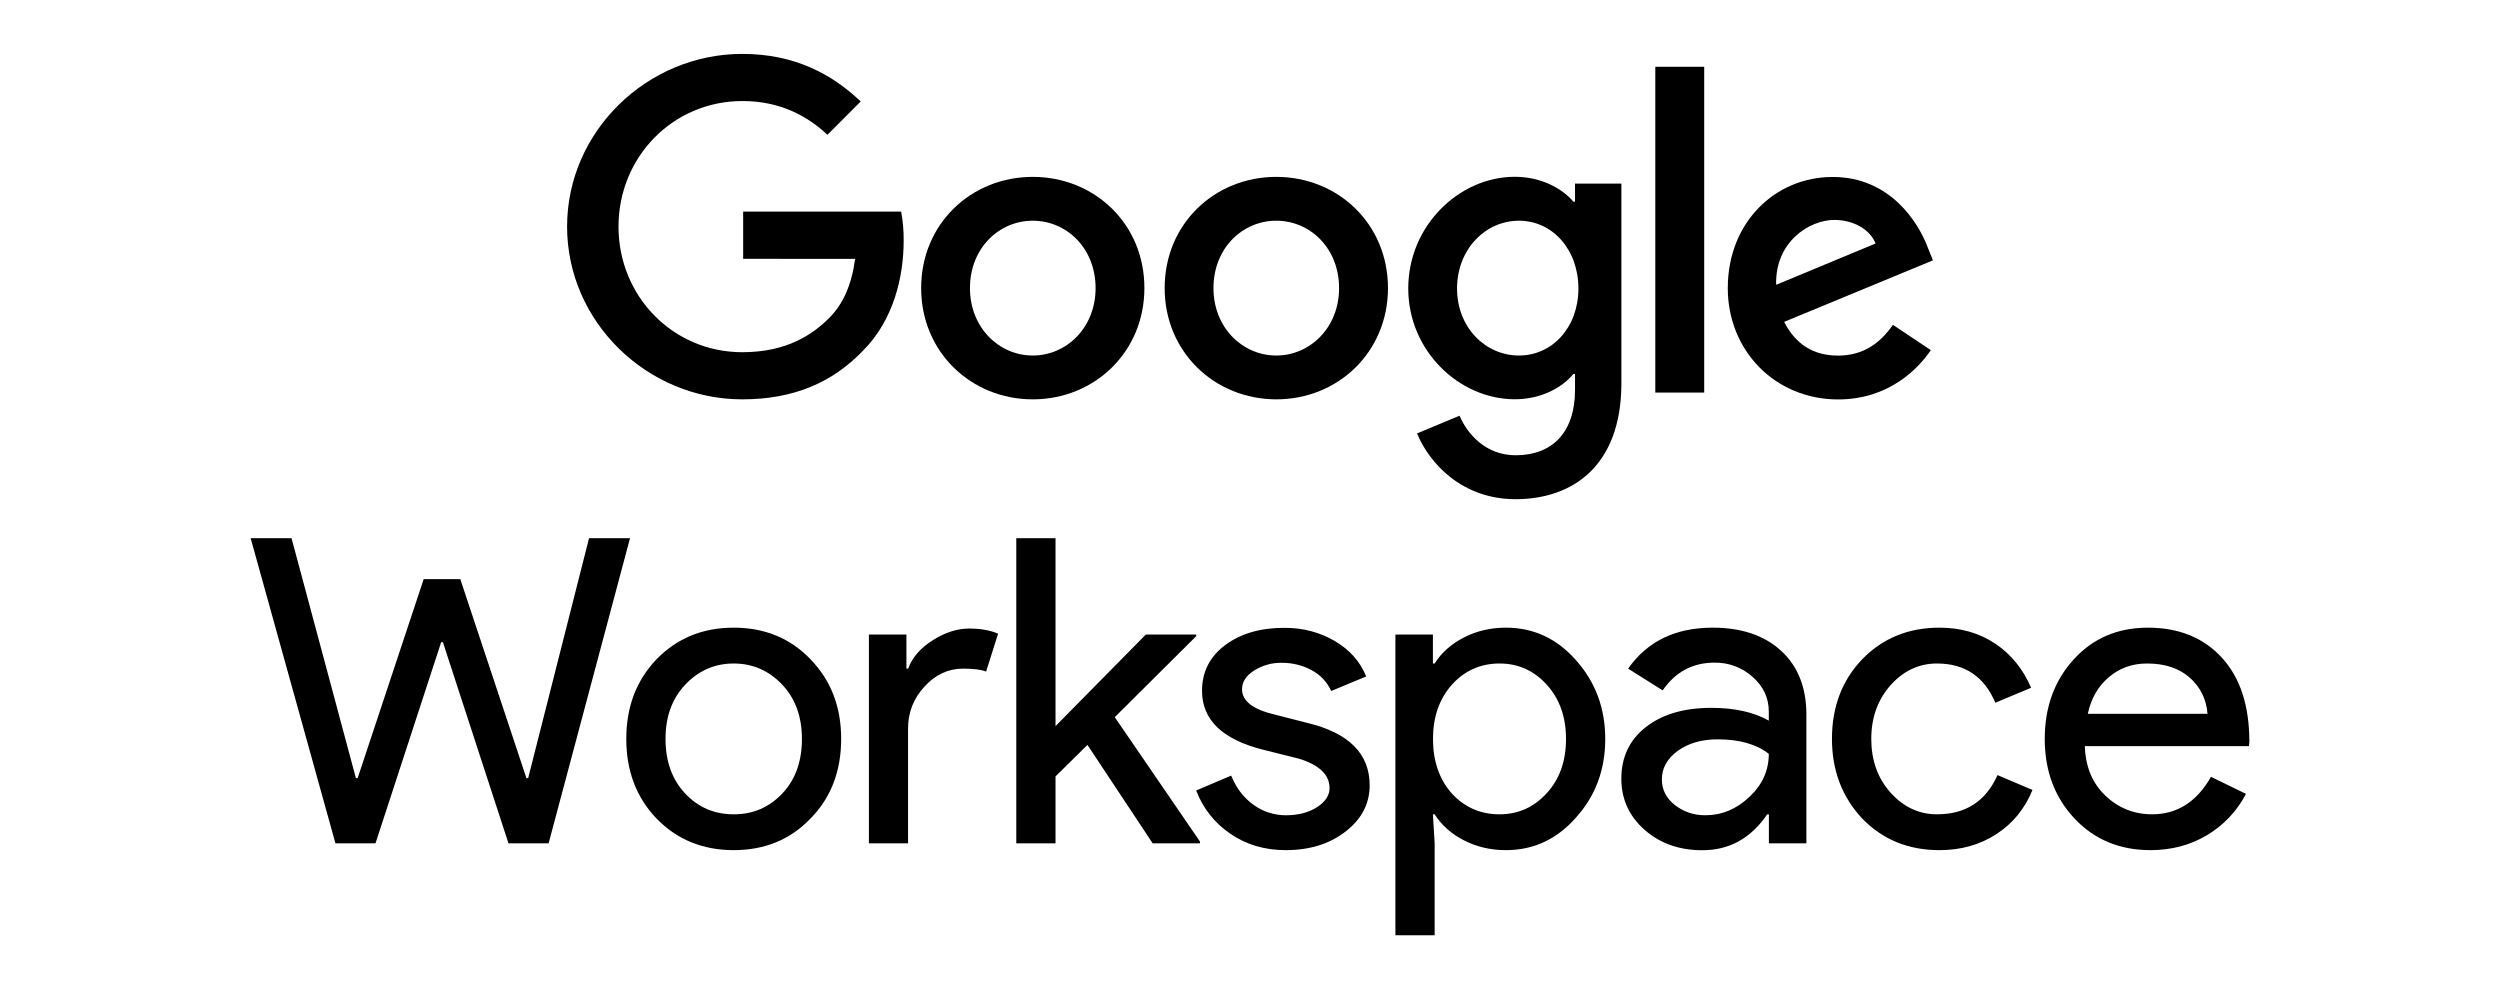 <svg width="786" height="311" viewBox="0 0 786 311" fill="none" xmlns="http://www.w3.org/2000/svg">
<path d="M233.651 81.368V66.52H283.321C283.868 69.528 284.142 72.563 284.114 75.626C284.114 86.755 281.078 100.536 271.259 110.325C261.714 120.251 249.542 125.555 233.378 125.555C203.455 125.555 178.292 101.192 178.292 71.251C178.292 41.309 203.455 16.946 233.378 16.946C249.952 16.946 261.714 23.427 270.603 31.903L260.155 42.376C253.782 36.415 245.193 31.766 233.405 31.766C211.551 31.766 194.457 49.376 194.457 71.251C194.457 93.126 211.551 110.735 233.378 110.735C247.546 110.735 255.642 105.048 260.784 99.88C264.996 95.669 267.758 89.626 268.852 81.395L233.651 81.368Z" fill="black"/>
<path d="M359.796 90.583C359.796 110.735 344.041 125.555 324.704 125.555C305.367 125.555 289.612 110.735 289.612 90.583C289.612 70.321 305.367 55.61 324.704 55.61C344.041 55.61 359.823 70.321 359.796 90.583ZM344.452 90.583C344.452 78.005 335.316 69.391 324.704 69.391C314.092 69.391 304.956 78.005 304.956 90.583C304.956 103.024 314.092 111.774 324.704 111.774C335.316 111.774 344.452 103.024 344.452 90.583Z" fill="black"/>
<path d="M436.379 90.583C436.379 110.735 420.624 125.555 401.287 125.555C381.95 125.555 366.168 110.735 366.168 90.583C366.168 70.321 381.922 55.61 401.26 55.61C420.597 55.61 436.379 70.321 436.379 90.583ZM421.007 90.583C421.007 78.005 411.872 69.391 401.26 69.391C390.647 69.391 381.512 78.005 381.512 90.583C381.512 103.024 390.647 111.774 401.26 111.774C411.872 111.774 421.007 103.024 421.007 90.583Z" fill="black"/>
<path d="M509.763 57.743V120.524C509.763 146.364 494.528 156.946 476.503 156.946C459.546 156.946 449.344 145.544 445.514 136.274L458.889 130.696C461.269 136.384 467.095 143.137 476.503 143.137C488.018 143.137 495.184 135.973 495.184 122.602V117.571H494.665C491.218 121.809 484.599 125.528 476.257 125.528C458.78 125.528 442.752 110.298 442.752 90.692C442.752 70.95 458.78 55.583 476.257 55.583C484.599 55.583 491.218 59.301 494.665 63.403H495.184V57.716H509.763V57.743ZM496.251 90.719C496.251 78.387 488.046 69.391 477.57 69.391C466.985 69.391 458.096 78.387 458.096 90.719C458.096 102.915 466.958 111.774 477.57 111.774C488.046 111.774 496.251 102.915 496.251 90.719Z" fill="black"/>
<path d="M520.43 20.993H535.801V123.423H520.43V20.993Z" fill="black"/>
<path d="M595.127 102.122L607.052 110.079C603.223 115.766 593.951 125.583 577.923 125.583C558.066 125.583 543.214 110.216 543.214 90.61C543.214 69.829 558.175 55.638 576.2 55.638C594.334 55.638 603.223 70.075 606.122 77.895L607.708 81.86L560.938 101.192C564.521 108.219 570.073 111.802 577.895 111.802C585.718 111.802 591.133 107.946 595.127 102.122ZM558.421 89.544L589.684 76.555C587.961 72.18 582.791 69.145 576.692 69.145C568.897 69.145 558.038 76.036 558.421 89.544Z" fill="black"/>
<path d="M185.198 169.202H198.081L172.48 265.152H159.871L139.248 201.906H138.701L118.051 265.152H105.469L78.802 169.202H91.657L111.897 244.644H112.444L133.204 182.081H144.718L165.505 244.644H166.052L185.198 169.202Z" fill="black"/>
<path d="M196.904 232.312C196.904 222.222 200.077 213.882 206.423 207.265C212.85 200.648 220.946 197.339 230.683 197.339C240.42 197.339 248.462 200.648 254.807 207.265C261.235 213.882 264.462 222.222 264.462 232.312C264.462 242.484 261.235 250.851 254.807 257.359C248.462 263.976 240.42 267.284 230.683 267.284C220.946 267.284 212.85 263.976 206.423 257.359C200.077 250.741 196.904 242.402 196.904 232.312ZM209.24 232.312C209.24 239.366 211.291 245.081 215.394 249.456C219.497 253.831 224.584 256.019 230.683 256.019C236.783 256.019 241.843 253.831 245.973 249.456C250.103 245.081 252.127 239.366 252.127 232.312C252.127 225.339 250.075 219.679 245.973 215.304C241.788 210.847 236.673 208.605 230.683 208.605C224.693 208.605 219.606 210.847 215.394 215.304C211.291 219.679 209.24 225.339 209.24 232.312ZM285.523 265.152H273.187V199.499H284.976V210.218H285.523C286.781 206.745 289.352 203.765 293.236 201.304C297.12 198.843 300.949 197.613 304.696 197.613C308.279 197.613 311.315 198.159 313.804 199.226L310.029 211.148C308.498 210.519 306.091 210.218 302.781 210.218C298.132 210.218 294.084 212.105 290.665 215.851C287.218 219.597 285.495 223.972 285.495 228.976V265.152H285.523ZM377.286 265.152H362.407L341.894 234.198L331.856 244.097V265.152H319.52V169.202H331.856V228.292L360.246 199.499H376.083V200.019L350.482 225.476L377.286 264.605V265.152Z" fill="black"/>
<path d="M430.622 246.913C430.622 252.628 428.133 257.468 423.127 261.378C418.122 265.288 411.831 267.284 404.227 267.284C397.608 267.284 391.81 265.562 386.805 262.116C381.909 258.808 378.162 254.05 376.083 248.527L387.078 243.851C388.692 247.788 391.044 250.851 394.108 253.038C397.034 255.171 400.59 256.32 404.227 256.32C408.166 256.32 411.448 255.472 414.074 253.777C416.7 252.081 418.013 250.058 418.013 247.761C418.013 243.577 414.785 240.488 408.358 238.519L397.089 235.702C384.316 232.476 377.916 226.323 377.916 217.218C377.916 211.23 380.35 206.445 385.218 202.808C390.087 199.171 396.323 197.366 403.927 197.394C409.725 197.394 414.977 198.788 419.681 201.55C424.385 204.312 427.64 208.031 429.527 212.679L418.532 217.245C417.274 214.456 415.141 212.187 412.433 210.738C409.534 209.152 406.279 208.359 402.969 208.386C399.906 208.331 396.925 209.179 394.326 210.792C391.783 212.406 390.497 214.374 390.497 216.698C390.497 220.445 394.025 223.124 401.082 224.738L411.011 227.281C424.112 230.425 430.622 236.988 430.622 246.913ZM473.454 267.284C468.64 267.284 464.236 266.245 460.243 264.195C456.25 262.144 453.214 259.409 451.053 256.019H450.506L451.053 265.124V294.054H438.718V199.499H450.506V208.605H451.053C453.186 205.214 456.25 202.48 460.243 200.429C464.209 198.378 468.613 197.339 473.454 197.339C482.124 197.339 489.454 200.73 495.444 207.511C501.598 214.402 504.689 222.659 504.689 232.312C504.689 242.046 501.598 250.304 495.444 257.085C489.454 263.894 482.124 267.284 473.454 267.284ZM471.457 256.019C477.365 256.019 482.316 253.777 486.336 249.32C490.357 244.945 492.354 239.284 492.354 232.312C492.354 225.448 490.357 219.761 486.336 215.304C482.316 210.847 477.365 208.605 471.457 208.605C465.467 208.605 460.462 210.847 456.441 215.304C452.503 219.761 450.533 225.448 450.533 232.312C450.533 239.284 452.503 244.999 456.441 249.456C460.462 253.831 465.467 256.019 471.457 256.019ZM538.441 197.339C547.549 197.339 554.742 199.773 560.021 204.64C565.299 209.507 567.925 216.179 567.925 224.683V265.152H556.137V256.046H555.59C550.502 263.538 543.719 267.312 535.213 267.312C527.965 267.312 521.92 265.179 517.052 260.886C512.183 256.593 509.749 251.234 509.749 244.808C509.749 238.027 512.32 232.613 517.462 228.593C522.604 224.573 529.469 222.55 538.03 222.55C545.36 222.55 551.378 223.89 556.109 226.57V223.726C556.109 219.433 554.414 215.796 551.022 212.816C547.74 209.863 543.5 208.277 539.097 208.331C532.204 208.331 526.761 211.23 522.741 217.054L511.882 210.218C517.9 201.632 526.734 197.339 538.441 197.339ZM522.495 245.054C522.495 248.281 523.862 250.96 526.57 253.093C529.305 255.226 532.478 256.32 536.143 256.32C541.312 256.32 545.935 254.406 550.01 250.55C554.085 246.722 556.109 242.21 556.109 237.015C552.253 233.98 546.892 232.448 540.027 232.448C535.022 232.448 530.837 233.652 527.5 236.058C524.163 238.491 522.495 241.472 522.495 245.054ZM609.745 267.284C600.008 267.284 591.912 263.976 585.485 257.359C579.139 250.577 575.967 242.21 575.967 232.312C575.967 222.222 579.139 213.882 585.485 207.265C591.912 200.648 600.008 197.339 609.745 197.339C616.447 197.339 622.3 199.007 627.305 202.37C632.31 205.706 636.057 210.355 638.574 216.234L627.332 220.937C623.859 212.706 617.732 208.605 608.98 208.605C603.345 208.605 598.477 210.874 594.374 215.441C590.353 220.007 588.329 225.613 588.329 232.312C588.329 239.011 590.326 244.644 594.374 249.183C598.477 253.749 603.345 256.019 608.98 256.019C618.006 256.019 624.351 251.917 628.016 243.687L639.011 248.363C636.604 254.269 632.83 258.89 627.688 262.226C622.491 265.616 616.529 267.284 609.745 267.284ZM676.1 267.284C666.445 267.284 658.485 263.976 652.249 257.359C646.013 250.741 642.868 242.402 642.868 232.312C642.868 222.304 645.904 213.991 651.976 207.32C658.048 200.648 665.816 197.339 675.307 197.339C685.044 197.339 692.784 200.484 698.555 206.773C704.326 213.062 707.198 221.894 707.198 233.241L707.061 234.581H655.477C655.668 241.007 657.802 246.202 661.904 250.113C666.007 254.05 670.93 256.019 676.647 256.019C684.497 256.019 690.678 252.081 695.136 244.234L706.131 249.593C703.342 254.98 699.075 259.491 693.878 262.581C688.627 265.726 682.691 267.284 676.1 267.284ZM656.407 224.409H694.042C693.687 219.843 691.827 216.07 688.49 213.089C685.153 210.109 680.667 208.605 675.033 208.605C670.383 208.605 666.39 210.027 663.026 212.898C659.662 215.741 657.446 219.57 656.407 224.409Z" fill="black"/>
</svg>
